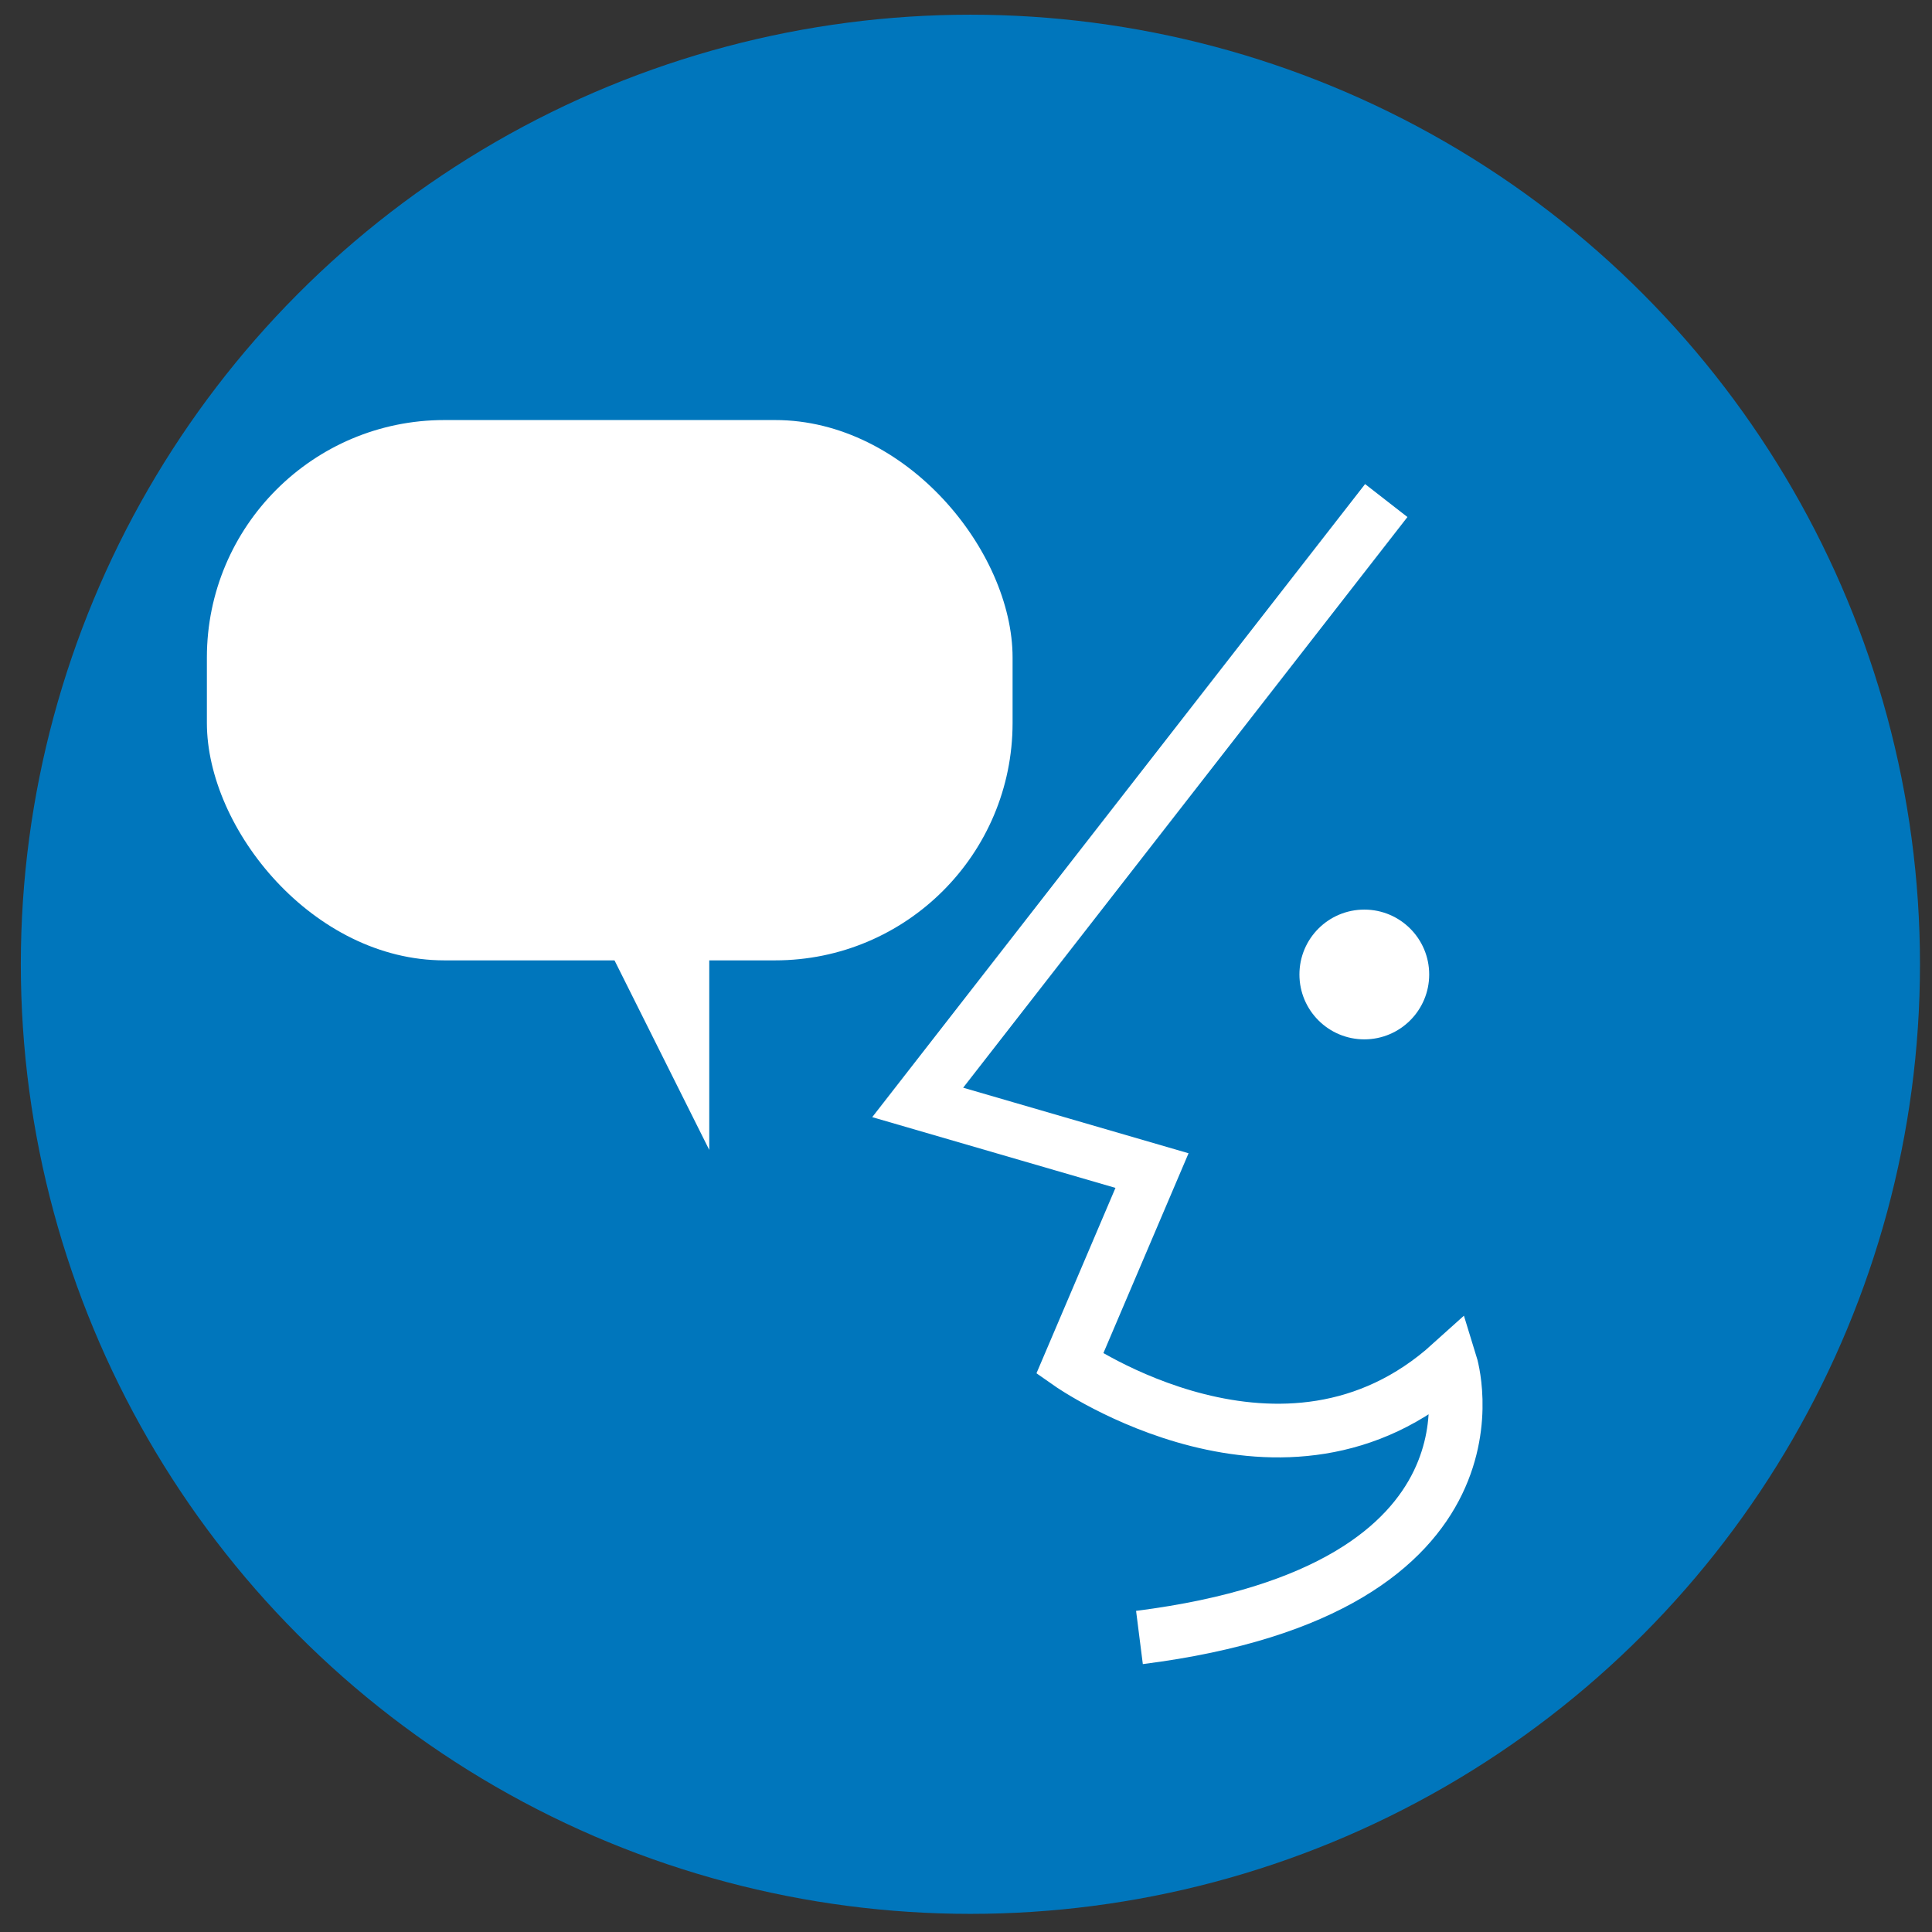 <svg id="Layer_1" data-name="Layer 1" xmlns="http://www.w3.org/2000/svg" viewBox="0 0 360 360"><rect x="0" y="0" width="360" height="360" fill="#333333" stroke="none"/><defs><style>.cls-1{fill:#0076bc;}.cls-2{fill:#fff;}.cls-3{fill:none;stroke:#fff;stroke-miterlimit:10;stroke-width:10px;}</style></defs><title>Artboard 1 copy 3</title><circle class="cls-1" cx="180.82" cy="179.68" r="176.94"/><rect class="cls-2" x="38.55" y="78.27" width="150.13" height="100.68" rx="44.25" ry="44.25"/><polygon class="cls-2" points="108.32 166.58 132.16 214.27 132.16 166.58 108.32 166.58"/><path class="cls-3" d="M258.31,93.27,171,205.42l43.66,12.7-15.34,36s40,28,71,0c0,0,13,42-58,51"/><circle class="cls-2" cx="254.22" cy="181.58" r="12.09"/></svg>
